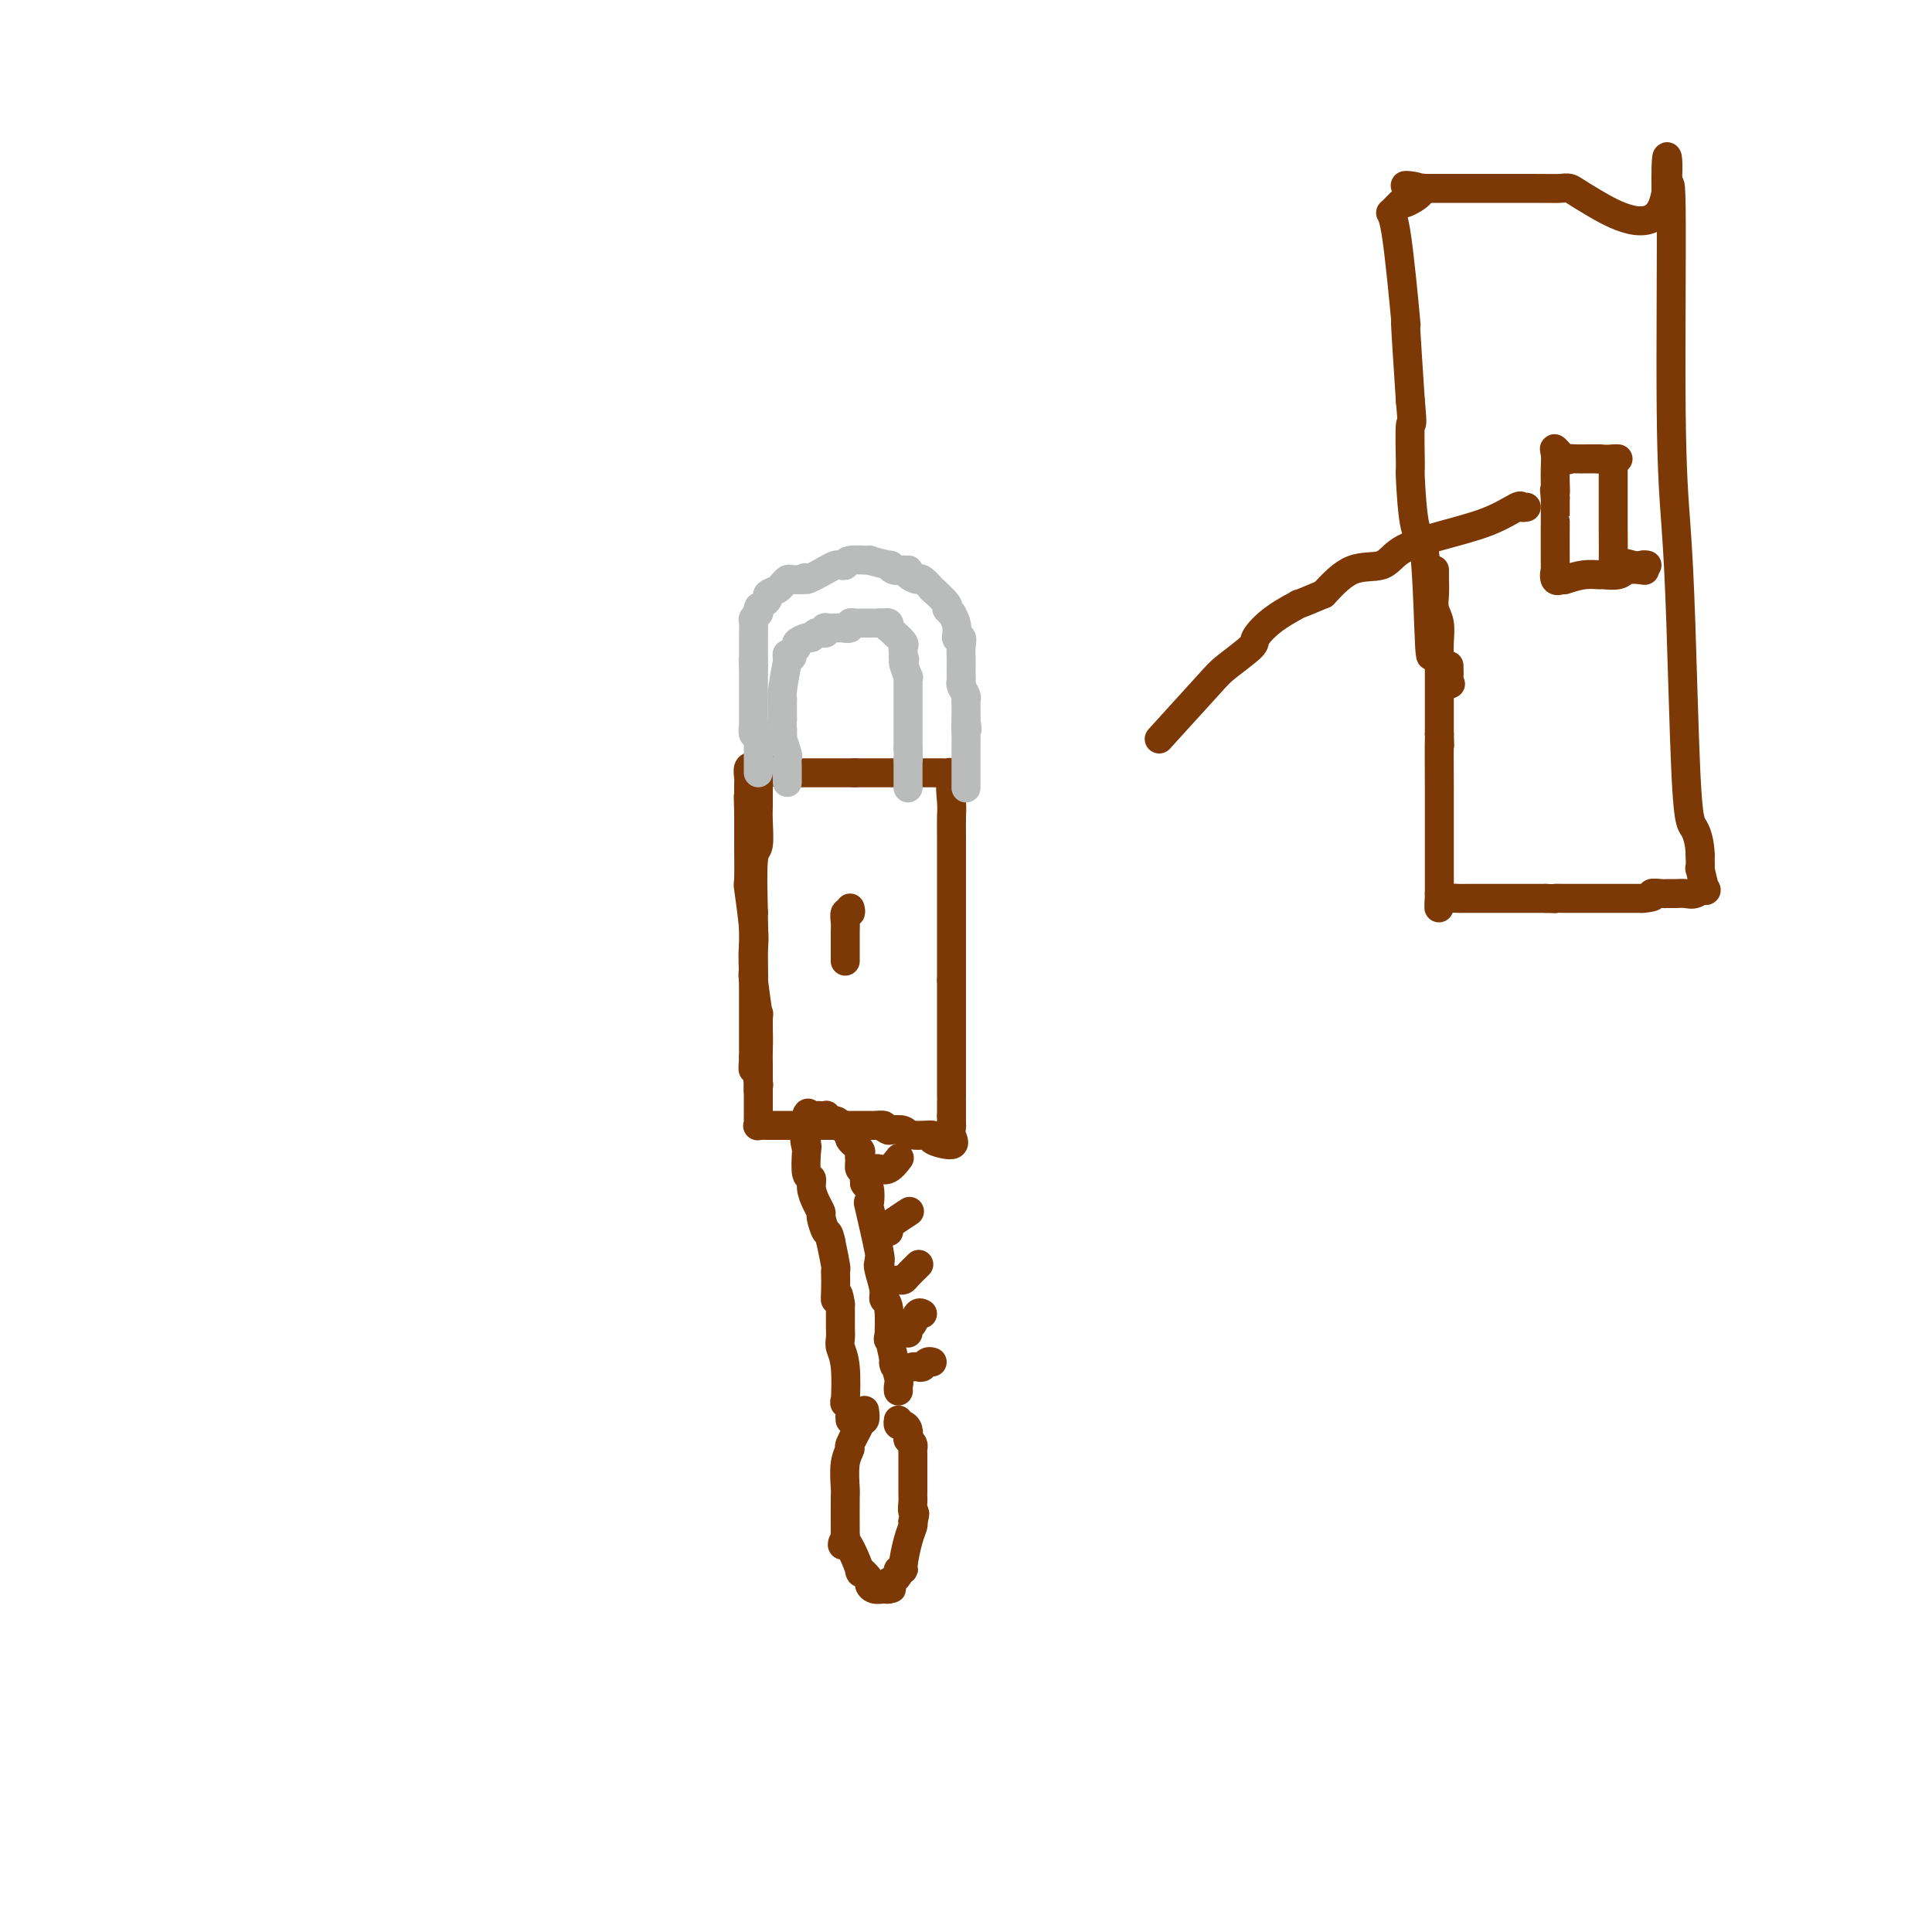 <svg viewBox='0 0 400 400' version='1.1' xmlns='http://www.w3.org/2000/svg' xmlns:xlink='http://www.w3.org/1999/xlink'><g fill='none' stroke='#7C3805' stroke-width='6' stroke-linecap='round' stroke-linejoin='round'><path d='M157,163c0.001,0.356 0.001,0.712 0,1c-0.001,0.288 -0.004,0.507 0,1c0.004,0.493 0.015,1.259 0,2c-0.015,0.741 -0.056,1.456 0,3c0.056,1.544 0.207,3.916 0,5c-0.207,1.084 -0.774,0.881 -1,3c-0.226,2.119 -0.113,6.559 0,11'/><path d='M156,189c-0.155,3.822 -0.041,0.376 0,1c0.041,0.624 0.011,5.317 0,7c-0.011,1.683 -0.003,0.354 0,1c0.003,0.646 0.001,3.266 0,5c-0.001,1.734 -0.000,2.581 0,3c0.000,0.419 0.000,0.411 0,2c-0.000,1.589 -0.000,4.774 0,6c0.000,1.226 0.000,0.493 0,1c-0.000,0.507 -0.000,2.253 0,4'/><path d='M156,219c-0.061,4.630 -0.213,1.205 0,1c0.213,-0.205 0.790,2.811 1,4c0.210,1.189 0.053,0.553 0,1c-0.053,0.447 -0.000,1.979 0,-1c0.000,-2.979 -0.051,-10.469 0,-13c0.051,-2.531 0.206,-0.105 0,-1c-0.206,-0.895 -0.773,-5.113 -1,-7c-0.227,-1.887 -0.113,-1.444 0,-1'/><path d='M156,202c-0.171,-4.649 -0.098,-5.272 0,-6c0.098,-0.728 0.223,-1.562 0,-4c-0.223,-2.438 -0.792,-6.482 -1,-8c-0.208,-1.518 -0.056,-0.511 0,-2c0.056,-1.489 0.015,-5.474 0,-7c-0.015,-1.526 -0.004,-0.594 0,-1c0.004,-0.406 0.001,-2.150 0,-3c-0.001,-0.850 -0.000,-0.806 0,-1c0.000,-0.194 0.000,-0.627 0,-1c-0.000,-0.373 -0.000,-0.687 0,-1'/><path d='M155,168c-0.155,-5.532 -0.042,-2.361 0,-1c0.042,1.361 0.011,0.913 0,0c-0.011,-0.913 -0.004,-2.290 0,-3c0.004,-0.710 0.005,-0.751 0,-1c-0.005,-0.249 -0.017,-0.704 0,-1c0.017,-0.296 0.061,-0.433 0,-1c-0.061,-0.567 -0.227,-1.563 0,-2c0.227,-0.437 0.848,-0.313 1,0c0.152,0.313 -0.165,0.816 0,1c0.165,0.184 0.814,0.050 1,0c0.186,-0.050 -0.090,-0.014 0,0c0.090,0.014 0.545,0.007 1,0'/><path d='M158,160c1.088,-1.238 2.309,-0.332 3,0c0.691,0.332 0.853,0.089 1,0c0.147,-0.089 0.280,-0.024 1,0c0.720,0.024 2.028,0.006 3,0c0.972,-0.006 1.608,-0.002 2,0c0.392,0.002 0.540,0.000 1,0c0.460,-0.000 1.232,-0.000 2,0c0.768,0.000 1.532,0.000 2,0c0.468,-0.000 0.641,-0.000 1,0c0.359,0.000 0.904,0.000 1,0c0.096,-0.000 -0.258,-0.000 0,0c0.258,0.000 1.129,0.000 2,0'/><path d='M177,160c3.118,0.000 1.413,0.000 1,0c-0.413,0.000 0.466,0.000 1,0c0.534,0.000 0.724,0.000 1,0c0.276,0.000 0.637,0.000 1,0c0.363,0.000 0.727,0.000 1,0c0.273,0.000 0.455,0.000 1,0c0.545,0.000 1.453,0.000 2,0c0.547,0.000 0.734,0.000 1,0c0.266,-0.000 0.610,-0.000 1,0c0.390,0.000 0.826,0.000 1,0c0.174,0.000 0.087,0.000 0,0'/><path d='M188,160c1.876,0.000 1.066,0.000 1,0c-0.066,-0.000 0.612,-0.000 1,0c0.388,0.000 0.485,0.000 1,0c0.515,-0.000 1.448,-0.001 2,0c0.552,0.001 0.722,0.003 1,0c0.278,-0.003 0.663,-0.012 1,0c0.337,0.012 0.626,0.044 1,0c0.374,-0.044 0.831,-0.166 1,0c0.169,0.166 0.048,0.619 0,1c-0.048,0.381 -0.024,0.691 0,1'/><path d='M197,162c1.392,0.110 0.373,-0.614 0,0c-0.373,0.614 -0.100,2.568 0,4c0.100,1.432 0.027,2.342 0,3c-0.027,0.658 -0.007,1.063 0,6c0.007,4.937 0.002,14.406 0,18c-0.002,3.594 -0.001,1.313 0,2c0.001,0.687 0.000,4.344 0,8'/><path d='M197,203c0.000,6.332 0.000,1.663 0,1c0.000,-0.663 0.000,2.679 0,4c0.000,1.321 0.000,0.622 0,2c-0.000,1.378 0.000,4.835 0,6c-0.000,1.165 0.000,0.039 0,2c0.000,1.961 0.000,7.010 0,9c0.000,1.990 0.000,0.920 0,1c0.000,0.080 -0.000,1.308 0,2c0.000,0.692 0.000,0.846 0,1'/><path d='M197,231c0.001,4.491 0.005,1.719 0,1c-0.005,-0.719 -0.017,0.614 0,1c0.017,0.386 0.065,-0.174 0,0c-0.065,0.174 -0.241,1.081 0,2c0.241,0.919 0.900,1.850 0,2c-0.900,0.150 -3.360,-0.482 -4,-1c-0.640,-0.518 0.540,-0.922 0,-1c-0.540,-0.078 -2.799,0.171 -4,0c-1.201,-0.171 -1.343,-0.763 -2,-1c-0.657,-0.237 -1.828,-0.118 -3,0'/><path d='M184,234c-1.506,-0.536 -0.770,-0.876 -1,-1c-0.230,-0.124 -1.427,-0.033 -2,0c-0.573,0.033 -0.521,0.009 -1,0c-0.479,-0.009 -1.489,-0.002 -2,0c-0.511,0.002 -0.523,0.001 -1,0c-0.477,-0.001 -1.421,-0.000 -2,0c-0.579,0.000 -0.794,0.000 -1,0c-0.206,-0.000 -0.401,-0.000 -1,0c-0.599,0.000 -1.600,0.000 -2,0c-0.400,-0.000 -0.200,-0.000 0,0'/><path d='M171,233c-2.416,-0.155 -1.957,-0.041 -2,0c-0.043,0.041 -0.588,0.011 -1,0c-0.412,-0.011 -0.693,-0.003 -1,0c-0.307,0.003 -0.642,0.001 -1,0c-0.358,-0.001 -0.740,-0.000 -1,0c-0.260,0.000 -0.398,0.000 -1,0c-0.602,-0.000 -1.667,-0.000 -2,0c-0.333,0.000 0.065,0.000 0,0c-0.065,-0.000 -0.595,-0.000 -1,0c-0.405,0.000 -0.687,0.000 -1,0c-0.313,-0.000 -0.656,-0.000 -1,0'/><path d='M159,233c-2.022,0.004 -1.078,0.014 -1,0c0.078,-0.014 -0.711,-0.052 -1,0c-0.289,0.052 -0.077,0.192 0,0c0.077,-0.192 0.021,-0.718 0,-1c-0.021,-0.282 -0.006,-0.321 0,-1c0.006,-0.679 0.001,-1.996 0,-3c-0.001,-1.004 -0.000,-1.693 0,-2c0.000,-0.307 0.000,-0.230 0,-1c-0.000,-0.770 -0.000,-2.385 0,-4'/><path d='M157,221c-0.309,-2.536 -0.083,-2.876 0,-4c0.083,-1.124 0.022,-3.033 0,-4c-0.022,-0.967 -0.006,-0.990 0,-1c0.006,-0.010 0.003,-0.005 0,0'/></g>
<g fill='none' stroke='#BABBBB' stroke-width='6' stroke-linecap='round' stroke-linejoin='round'><path d='M157,160c0.000,-0.317 0.000,-0.635 0,-1c0.000,-0.365 0.000,-0.778 0,-1c0.000,-0.222 0.000,-0.252 0,-1c0.000,-0.748 0.000,-2.214 0,-3c0.000,-0.786 0.000,-0.893 0,-1'/><path d='M157,153c-0.226,-1.208 -0.793,-0.727 -1,-1c-0.207,-0.273 -0.056,-1.299 0,-2c0.056,-0.701 0.015,-1.076 0,-1c-0.015,0.076 -0.004,0.603 0,0c0.004,-0.603 0.001,-2.337 0,-4c-0.001,-1.663 -0.000,-3.255 0,-4c0.000,-0.745 0.000,-0.641 0,-1c-0.000,-0.359 -0.000,-1.179 0,-2'/><path d='M156,138c-0.155,-2.494 -0.042,-1.230 0,-1c0.042,0.230 0.011,-0.576 0,-1c-0.011,-0.424 -0.004,-0.466 0,-1c0.004,-0.534 0.005,-1.558 0,-2c-0.005,-0.442 -0.015,-0.301 0,-1c0.015,-0.699 0.056,-2.239 0,-3c-0.056,-0.761 -0.207,-0.743 0,-1c0.207,-0.257 0.774,-0.788 1,-1c0.226,-0.212 0.113,-0.106 0,0'/><path d='M157,127c0.166,-1.941 0.081,-1.294 0,-1c-0.081,0.294 -0.159,0.234 0,0c0.159,-0.234 0.554,-0.641 1,-1c0.446,-0.359 0.942,-0.670 1,-1c0.058,-0.330 -0.321,-0.681 0,-1c0.321,-0.319 1.342,-0.607 2,-1c0.658,-0.393 0.953,-0.890 1,-1c0.047,-0.110 -0.152,0.166 0,0c0.152,-0.166 0.656,-0.776 1,-1c0.344,-0.224 0.527,-0.064 1,0c0.473,0.064 1.237,0.032 2,0'/><path d='M166,120c1.405,-0.977 0.419,0.079 1,0c0.581,-0.079 2.729,-1.293 4,-2c1.271,-0.707 1.663,-0.907 2,-1c0.337,-0.093 0.618,-0.079 1,0c0.382,0.079 0.864,0.221 1,0c0.136,-0.221 -0.073,-0.806 1,-1c1.073,-0.194 3.428,0.004 4,0c0.572,-0.004 -0.640,-0.211 0,0c0.640,0.211 3.130,0.840 4,1c0.870,0.160 0.119,-0.149 0,0c-0.119,0.149 0.395,0.757 1,1c0.605,0.243 1.303,0.122 2,0'/><path d='M187,118c1.340,0.268 1.191,-0.064 1,0c-0.191,0.064 -0.422,0.522 0,1c0.422,0.478 1.498,0.976 2,1c0.502,0.024 0.431,-0.425 1,0c0.569,0.425 1.778,1.725 2,2c0.222,0.275 -0.543,-0.476 0,0c0.543,0.476 2.393,2.179 3,3c0.607,0.821 -0.029,0.759 0,1c0.029,0.241 0.723,0.783 1,1c0.277,0.217 0.139,0.108 0,0'/><path d='M197,127c1.713,2.550 0.995,4.426 1,5c0.005,0.574 0.733,-0.155 1,0c0.267,0.155 0.072,1.194 0,2c-0.072,0.806 -0.020,1.381 0,2c0.020,0.619 0.009,1.283 0,2c-0.009,0.717 -0.017,1.488 0,2c0.017,0.512 0.057,0.766 0,1c-0.057,0.234 -0.211,0.450 0,1c0.211,0.550 0.789,1.436 1,2c0.211,0.564 0.057,0.806 0,1c-0.057,0.194 -0.016,0.341 0,1c0.016,0.659 0.008,1.829 0,3'/><path d='M200,149c0.464,3.543 0.124,1.400 0,1c-0.124,-0.400 -0.033,0.941 0,2c0.033,1.059 0.009,1.834 0,3c-0.009,1.166 -0.002,2.722 0,3c0.002,0.278 0.001,-0.724 0,0c-0.001,0.724 -0.000,3.173 0,4c0.000,0.827 0.000,0.030 0,0c-0.000,-0.030 -0.000,0.706 0,1c0.000,0.294 0.000,0.147 0,0'/><path d='M163,162c-0.002,-0.791 -0.004,-1.583 0,-2c0.004,-0.417 0.015,-0.460 0,-1c-0.015,-0.540 -0.057,-1.576 0,-2c0.057,-0.424 0.211,-0.237 0,-1c-0.211,-0.763 -0.788,-2.475 -1,-3c-0.212,-0.525 -0.061,0.136 0,0c0.061,-0.136 0.030,-1.068 0,-2'/><path d='M162,151c-0.155,-2.144 -0.042,-2.003 0,-2c0.042,0.003 0.014,-0.132 0,-1c-0.014,-0.868 -0.014,-2.470 0,-3c0.014,-0.530 0.042,0.011 0,0c-0.042,-0.011 -0.155,-0.575 0,-2c0.155,-1.425 0.577,-3.713 1,-6'/><path d='M163,137c0.089,-2.405 -0.188,-1.418 0,-1c0.188,0.418 0.842,0.266 1,0c0.158,-0.266 -0.179,-0.646 0,-1c0.179,-0.354 0.873,-0.683 1,-1c0.127,-0.317 -0.312,-0.624 0,-1c0.312,-0.376 1.375,-0.822 2,-1c0.625,-0.178 0.813,-0.089 1,0'/><path d='M168,132c0.955,-0.996 0.843,-0.985 1,-1c0.157,-0.015 0.585,-0.057 1,0c0.415,0.057 0.818,0.211 1,0c0.182,-0.211 0.143,-0.789 0,-1c-0.143,-0.211 -0.389,-0.057 0,0c0.389,0.057 1.412,0.015 2,0c0.588,-0.015 0.739,-0.004 1,0c0.261,0.004 0.630,0.002 1,0'/><path d='M175,130c1.019,-0.326 0.066,-0.140 0,0c-0.066,0.140 0.756,0.234 1,0c0.244,-0.234 -0.089,-0.795 0,-1c0.089,-0.205 0.601,-0.055 1,0c0.399,0.055 0.684,0.015 1,0c0.316,-0.015 0.662,-0.004 1,0c0.338,0.004 0.668,0.001 1,0c0.332,-0.001 0.666,-0.000 1,0c0.334,0.000 0.667,0.000 1,0'/><path d='M182,129c1.249,-0.138 0.872,0.018 1,0c0.128,-0.018 0.760,-0.208 1,0c0.240,0.208 0.089,0.815 0,1c-0.089,0.185 -0.115,-0.053 0,0c0.115,0.053 0.371,0.395 1,1c0.629,0.605 1.633,1.471 2,2c0.367,0.529 0.099,0.719 0,1c-0.099,0.281 -0.028,0.652 0,1c0.028,0.348 0.014,0.674 0,1'/><path d='M187,136c0.713,1.124 -0.005,0.434 0,1c0.005,0.566 0.733,2.389 1,3c0.267,0.611 0.071,0.009 0,0c-0.071,-0.009 -0.019,0.573 0,1c0.019,0.427 0.005,0.697 0,1c-0.005,0.303 -0.001,0.637 0,1c0.001,0.363 0.000,0.755 0,2c-0.000,1.245 -0.000,3.345 0,4c0.000,0.655 0.000,-0.134 0,0c-0.000,0.134 -0.000,1.190 0,2c0.000,0.810 0.000,1.374 0,2c-0.000,0.626 -0.000,1.313 0,2'/><path d='M188,155c0.155,3.334 0.041,2.171 0,2c-0.041,-0.171 -0.011,0.652 0,1c0.011,0.348 0.003,0.223 0,1c-0.003,0.777 -0.001,2.456 0,3c0.001,0.544 0.000,-0.046 0,0c-0.000,0.046 -0.000,0.727 0,1c0.000,0.273 0.000,0.136 0,0'/></g>
<g fill='none' stroke='#7C3805' stroke-width='6' stroke-linecap='round' stroke-linejoin='round'><path d='M176,188c0.113,0.477 0.226,0.955 0,1c-0.226,0.045 -0.793,-0.342 -1,0c-0.207,0.342 -0.056,1.412 0,2c0.056,0.588 0.015,0.694 0,2c-0.015,1.306 -0.004,3.813 0,5c0.004,1.187 0.001,1.053 0,1c-0.001,-0.053 -0.001,-0.027 0,0'/><path d='M176,294c-0.030,-0.383 -0.060,-0.767 0,-1c0.060,-0.233 0.208,-0.317 0,-1c-0.208,-0.683 -0.774,-1.965 -1,-2c-0.226,-0.035 -0.113,1.175 0,0c0.113,-1.175 0.226,-4.737 0,-7c-0.226,-2.263 -0.793,-3.228 -1,-4c-0.207,-0.772 -0.056,-1.351 0,-2c0.056,-0.649 0.015,-1.367 0,-2c-0.015,-0.633 -0.004,-1.181 0,-2c0.004,-0.819 0.002,-1.910 0,-3'/><path d='M174,270c-0.536,-3.862 -0.875,-1.518 -1,-1c-0.125,0.518 -0.036,-0.789 0,-2c0.036,-1.211 0.020,-2.325 0,-3c-0.020,-0.675 -0.044,-0.913 0,-1c0.044,-0.087 0.155,-0.025 0,-1c-0.155,-0.975 -0.578,-2.988 -1,-5'/><path d='M172,257c-0.472,-2.292 -0.652,-1.524 -1,-2c-0.348,-0.476 -0.863,-2.198 -1,-3c-0.137,-0.802 0.103,-0.684 0,-1c-0.103,-0.316 -0.550,-1.065 -1,-2c-0.450,-0.935 -0.904,-2.055 -1,-3c-0.096,-0.945 0.167,-1.716 0,-2c-0.167,-0.284 -0.762,-0.081 -1,-1c-0.238,-0.919 -0.119,-2.959 0,-5'/><path d='M167,238c-0.774,-3.195 -0.207,-1.683 0,-1c0.207,0.683 0.056,0.538 0,0c-0.056,-0.538 -0.015,-1.468 0,-2c0.015,-0.532 0.004,-0.668 0,-1c-0.004,-0.332 -0.001,-0.862 0,-1c0.001,-0.138 0.000,0.117 0,0c-0.000,-0.117 -0.000,-0.605 0,-1c0.000,-0.395 0.000,-0.698 0,-1'/><path d='M167,231c0.179,-1.083 0.625,-0.292 1,0c0.375,0.292 0.679,0.083 1,0c0.321,-0.083 0.661,-0.042 1,0'/><path d='M170,231c0.683,0.017 0.891,0.061 1,0c0.109,-0.061 0.120,-0.226 0,0c-0.120,0.226 -0.372,0.844 0,1c0.372,0.156 1.370,-0.150 2,0c0.630,0.150 0.894,0.757 1,1c0.106,0.243 0.053,0.121 0,0'/><path d='M174,233c0.840,0.245 0.941,-0.143 1,0c0.059,0.143 0.076,0.815 0,1c-0.076,0.185 -0.245,-0.119 0,0c0.245,0.119 0.903,0.662 1,1c0.097,0.338 -0.366,0.472 0,1c0.366,0.528 1.560,1.450 2,2c0.440,0.550 0.126,0.729 0,1c-0.126,0.271 -0.063,0.636 0,1'/><path d='M178,240c0.614,1.322 0.151,1.128 0,1c-0.151,-0.128 0.012,-0.189 0,0c-0.012,0.189 -0.199,0.628 0,1c0.199,0.372 0.784,0.677 1,1c0.216,0.323 0.062,0.664 0,1c-0.062,0.336 -0.031,0.668 0,1'/><path d='M179,245c0.373,0.797 0.804,0.291 1,1c0.196,0.709 0.156,2.633 0,3c-0.156,0.367 -0.426,-0.824 0,1c0.426,1.824 1.550,6.664 2,9c0.450,2.336 0.225,2.168 0,2'/><path d='M182,261c0.482,2.698 0.185,1.442 0,1c-0.185,-0.442 -0.260,-0.071 0,1c0.260,1.071 0.853,2.841 1,4c0.147,1.159 -0.154,1.708 0,2c0.154,0.292 0.763,0.326 1,2c0.237,1.674 0.102,4.989 0,6c-0.102,1.011 -0.172,-0.283 0,0c0.172,0.283 0.586,2.141 1,4'/><path d='M185,281c0.403,3.167 -0.088,1.083 0,1c0.088,-0.083 0.756,1.833 1,3c0.244,1.167 0.066,1.583 0,2c-0.066,0.417 -0.019,0.833 0,1c0.019,0.167 0.009,0.083 0,0'/><path d='M179,292c0.109,0.846 0.217,1.691 0,2c-0.217,0.309 -0.761,0.081 -1,0c-0.239,-0.081 -0.173,-0.015 0,0c0.173,0.015 0.453,-0.020 0,1c-0.453,1.020 -1.638,3.094 -2,4c-0.362,0.906 0.099,0.643 0,1c-0.099,0.357 -0.759,1.333 -1,3c-0.241,1.667 -0.065,4.026 0,5c0.065,0.974 0.019,0.564 0,2c-0.019,1.436 -0.009,4.718 0,8'/><path d='M175,318c-0.810,3.877 -0.834,0.568 0,1c0.834,0.432 2.527,4.603 3,6c0.473,1.397 -0.273,0.020 0,0c0.273,-0.020 1.565,1.316 2,2c0.435,0.684 0.011,0.716 0,1c-0.011,0.284 0.389,0.818 1,1c0.611,0.182 1.434,0.010 2,0c0.566,-0.010 0.876,0.140 1,0c0.124,-0.140 0.062,-0.570 0,-1'/><path d='M184,328c1.349,1.596 0.222,0.585 0,0c-0.222,-0.585 0.462,-0.745 1,-1c0.538,-0.255 0.932,-0.606 1,-1c0.068,-0.394 -0.188,-0.830 0,-1c0.188,-0.170 0.821,-0.073 1,0c0.179,0.073 -0.096,0.123 0,-1c0.096,-1.123 0.564,-3.418 1,-5c0.436,-1.582 0.839,-2.452 1,-3c0.161,-0.548 0.081,-0.774 0,-1'/><path d='M189,315c0.774,-2.358 0.207,-1.752 0,-2c-0.207,-0.248 -0.056,-1.349 0,-2c0.056,-0.651 0.015,-0.850 0,-1c-0.015,-0.150 -0.004,-0.250 0,-1c0.004,-0.750 0.002,-2.151 0,-3c-0.002,-0.849 -0.003,-1.144 0,-2c0.003,-0.856 0.011,-2.271 0,-3c-0.011,-0.729 -0.041,-0.773 0,-1c0.041,-0.227 0.155,-0.636 0,-1c-0.155,-0.364 -0.577,-0.682 -1,-1'/><path d='M188,298c-0.167,-2.813 -0.083,-1.346 0,-1c0.083,0.346 0.166,-0.429 0,-1c-0.166,-0.571 -0.581,-0.936 -1,-1c-0.419,-0.064 -0.844,0.175 -1,0c-0.156,-0.175 -0.045,-0.764 0,-1c0.045,-0.236 0.022,-0.118 0,0'/><path d='M189,283c0.332,-0.030 0.663,-0.061 1,0c0.337,0.061 0.678,0.212 1,0c0.322,-0.212 0.625,-0.788 1,-1c0.375,-0.212 0.821,-0.061 1,0c0.179,0.061 0.089,0.030 0,0'/><path d='M188,276c-0.091,-0.370 -0.182,-0.740 0,-1c0.182,-0.260 0.636,-0.410 1,-1c0.364,-0.590 0.636,-1.620 1,-2c0.364,-0.380 0.818,-0.108 1,0c0.182,0.108 0.091,0.054 0,0'/><path d='M186,265c0.369,0.054 0.738,0.107 1,0c0.262,-0.107 0.417,-0.375 1,-1c0.583,-0.625 1.595,-1.607 2,-2c0.405,-0.393 0.202,-0.196 0,0'/><path d='M184,255c-0.022,-0.370 -0.045,-0.740 0,-1c0.045,-0.260 0.156,-0.410 1,-1c0.844,-0.590 2.419,-1.620 3,-2c0.581,-0.380 0.166,-0.108 0,0c-0.166,0.108 -0.083,0.054 0,0'/><path d='M181,242c0.256,-0.060 0.512,-0.119 1,0c0.488,0.119 1.208,0.417 2,0c0.792,-0.417 1.655,-1.548 2,-2c0.345,-0.452 0.173,-0.226 0,0'/><path d='M297,118c-0.008,0.579 -0.016,1.158 0,2c0.016,0.842 0.057,1.948 0,3c-0.057,1.052 -0.211,2.050 0,3c0.211,0.950 0.789,1.851 1,3c0.211,1.149 0.057,2.545 0,4c-0.057,1.455 -0.015,2.969 0,6c0.015,3.031 0.004,7.580 0,10c-0.004,2.420 -0.002,2.710 0,3'/><path d='M298,152c0.155,4.943 0.041,0.300 0,1c-0.041,0.700 -0.011,6.742 0,10c0.011,3.258 0.003,3.730 0,5c-0.003,1.270 -0.001,3.338 0,5c0.001,1.662 0.000,2.920 0,5c-0.000,2.080 -0.000,4.983 0,6c0.000,1.017 0.000,0.148 0,0c-0.000,-0.148 -0.000,0.426 0,1'/><path d='M298,185c-0.054,5.332 -0.187,2.161 0,1c0.187,-1.161 0.696,-0.311 1,0c0.304,0.311 0.405,0.083 1,0c0.595,-0.083 1.686,-0.022 2,0c0.314,0.022 -0.148,0.006 2,0c2.148,-0.006 6.906,-0.002 9,0c2.094,0.002 1.525,0.000 2,0c0.475,-0.000 1.993,-0.000 3,0c1.007,0.000 1.504,0.000 2,0'/><path d='M320,186c3.760,0.155 2.160,0.041 2,0c-0.160,-0.041 1.118,-0.011 2,0c0.882,0.011 1.366,0.003 2,0c0.634,-0.003 1.416,-0.001 2,0c0.584,0.001 0.969,0.000 1,0c0.031,-0.000 -0.291,-0.000 1,0c1.291,0.000 4.194,0.000 5,0c0.806,-0.000 -0.484,-0.000 0,0c0.484,0.000 2.742,0.000 5,0'/><path d='M340,186c3.435,-0.227 2.023,-0.793 2,-1c-0.023,-0.207 1.344,-0.054 2,0c0.656,0.054 0.600,0.010 1,0c0.400,-0.010 1.257,0.016 2,0c0.743,-0.016 1.372,-0.072 2,0c0.628,0.072 1.254,0.274 2,0c0.746,-0.274 1.611,-1.024 2,-1c0.389,0.024 0.300,0.821 0,0c-0.300,-0.821 -0.812,-3.259 -1,-4c-0.188,-0.741 -0.054,0.217 0,0c0.054,-0.217 0.027,-1.608 0,-3'/><path d='M352,177c-0.024,-2.316 -0.583,-4.107 -1,-5c-0.417,-0.893 -0.690,-0.890 -1,-2c-0.310,-1.110 -0.657,-3.335 -1,-11c-0.343,-7.665 -0.683,-20.772 -1,-30c-0.317,-9.228 -0.611,-14.577 -1,-20c-0.389,-5.423 -0.874,-10.922 -1,-24c-0.126,-13.078 0.107,-33.737 0,-42c-0.107,-8.263 -0.553,-4.132 -1,0'/><path d='M345,43c-0.534,-20.718 1.630,-5.513 -1,0c-2.630,5.513 -10.056,1.334 -14,-1c-3.944,-2.334 -4.408,-2.821 -5,-3c-0.592,-0.179 -1.313,-0.048 -2,0c-0.687,0.048 -1.339,0.014 -6,0c-4.661,-0.014 -13.330,-0.007 -22,0'/><path d='M295,39c-7.786,-0.811 -2.253,-0.838 -1,0c1.253,0.838 -1.776,2.539 -3,3c-1.224,0.461 -0.644,-0.320 -1,0c-0.356,0.320 -1.648,1.740 -2,2c-0.352,0.260 0.236,-0.642 1,4c0.764,4.642 1.706,14.827 2,18c0.294,3.173 -0.059,-0.665 0,1c0.059,1.665 0.529,8.832 1,16'/><path d='M292,83c0.617,6.687 0.158,3.903 0,5c-0.158,1.097 -0.015,6.075 0,8c0.015,1.925 -0.099,0.796 0,3c0.099,2.204 0.411,7.741 1,10c0.589,2.259 1.453,1.241 2,6c0.547,4.759 0.775,15.296 1,19c0.225,3.704 0.445,0.574 1,1c0.555,0.426 1.444,4.407 2,6c0.556,1.593 0.778,0.796 1,0'/><path d='M300,141c0.619,1.112 0.166,0.391 0,0c-0.166,-0.391 -0.045,-0.451 0,-1c0.045,-0.549 0.013,-1.585 0,-2c-0.013,-0.415 -0.006,-0.207 0,0'/><path d='M334,96c-0.000,0.039 -0.000,0.079 0,0c0.000,-0.079 0.000,-0.276 0,1c-0.000,1.276 -0.001,4.027 0,5c0.001,0.973 0.003,0.170 0,1c-0.003,0.830 -0.011,3.295 0,6c0.011,2.705 0.041,5.651 0,7c-0.041,1.349 -0.155,1.100 0,1c0.155,-0.100 0.577,-0.050 1,0'/><path d='M335,117c-0.000,3.248 -0.501,0.870 0,0c0.501,-0.870 2.004,-0.230 3,0c0.996,0.230 1.483,0.051 2,0c0.517,-0.051 1.062,0.025 1,0c-0.062,-0.025 -0.732,-0.150 -1,0c-0.268,0.150 -0.134,0.575 0,1'/><path d='M340,118c0.936,0.171 0.775,0.099 0,0c-0.775,-0.099 -2.163,-0.223 -3,0c-0.837,0.223 -1.122,0.795 -2,1c-0.878,0.205 -2.349,0.045 -3,0c-0.651,-0.045 -0.483,0.026 -1,0c-0.517,-0.026 -1.719,-0.150 -3,0c-1.281,0.150 -2.640,0.575 -4,1'/><path d='M324,120c-2.641,0.271 -1.244,-0.052 -1,0c0.244,0.052 -0.667,0.478 -1,0c-0.333,-0.478 -0.089,-1.861 0,-2c0.089,-0.139 0.024,0.965 0,-1c-0.024,-1.965 -0.006,-7.001 0,-9c0.006,-1.999 0.002,-0.961 0,-1c-0.002,-0.039 -0.000,-1.154 0,-2c0.000,-0.846 0.000,-1.423 0,-2'/><path d='M322,103c-0.310,-2.773 -0.085,-1.204 0,-1c0.085,0.204 0.029,-0.957 0,-2c-0.029,-1.043 -0.033,-1.968 0,-3c0.033,-1.032 0.101,-2.171 0,-3c-0.101,-0.829 -0.371,-1.346 0,-1c0.371,0.346 1.384,1.557 2,2c0.616,0.443 0.835,0.119 1,0c0.165,-0.119 0.275,-0.032 1,0c0.725,0.032 2.064,0.009 3,0c0.936,-0.009 1.468,-0.005 2,0'/><path d='M331,95c2.011,0.155 2.539,0.041 3,0c0.461,-0.041 0.855,-0.011 1,0c0.145,0.011 0.041,0.003 0,0c-0.041,-0.003 -0.021,-0.002 0,0'/><path d='M316,105c-0.426,0.071 -0.852,0.143 -1,0c-0.148,-0.143 -0.018,-0.500 -1,0c-0.982,0.500 -3.076,1.857 -6,3c-2.924,1.143 -6.679,2.071 -10,3c-3.321,0.929 -6.210,1.857 -8,3c-1.790,1.143 -2.482,2.500 -4,3c-1.518,0.500 -3.862,0.143 -6,1c-2.138,0.857 -4.069,2.929 -6,5'/><path d='M274,123c-7.392,3.116 -4.873,1.906 -5,2c-0.127,0.094 -2.899,1.492 -5,3c-2.101,1.508 -3.530,3.125 -4,4c-0.470,0.875 0.018,1.008 -1,2c-1.018,0.992 -3.543,2.844 -5,4c-1.457,1.156 -1.845,1.616 -4,4c-2.155,2.384 -6.078,6.692 -10,11'/></g>
</svg>